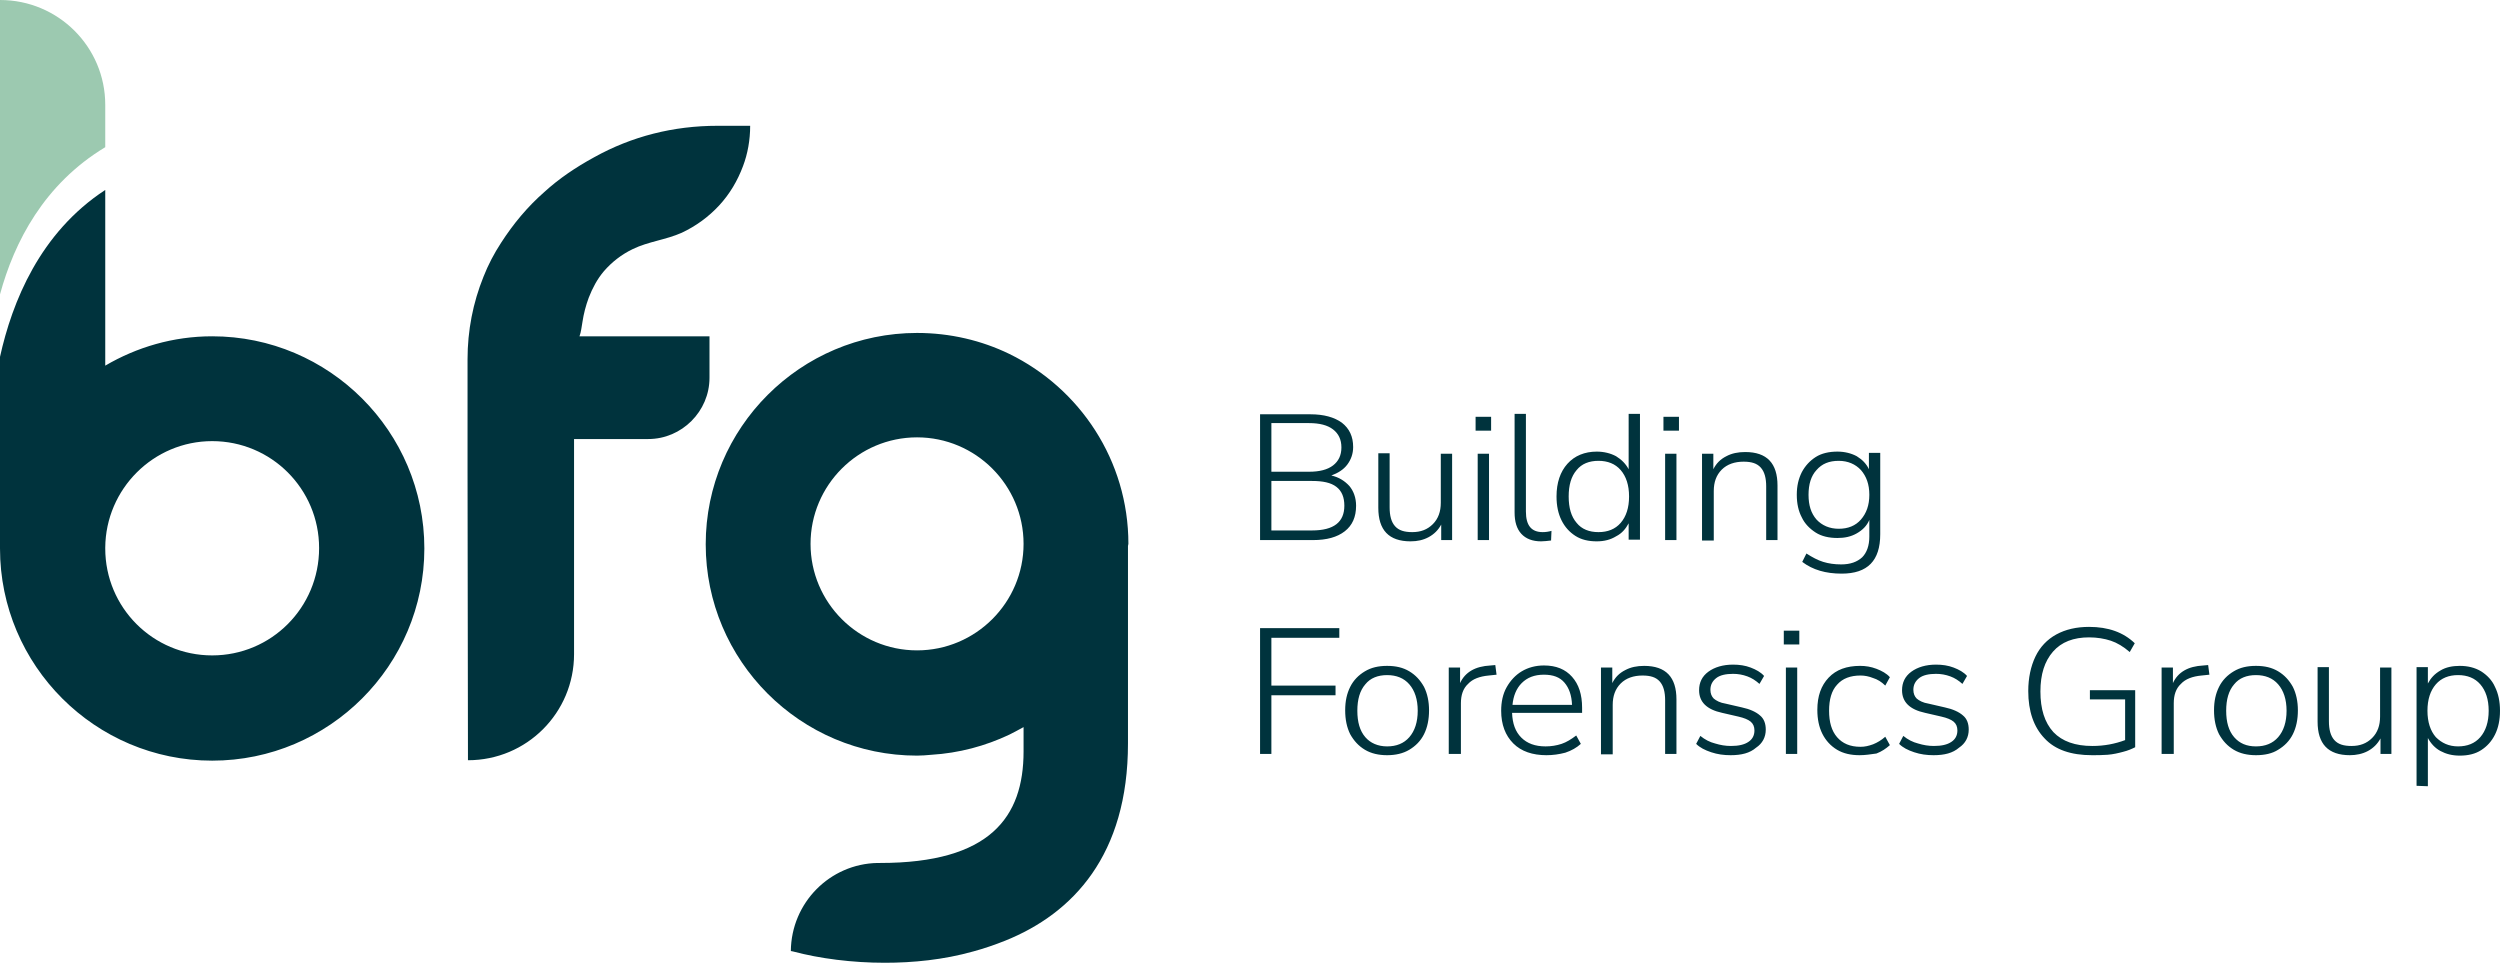 <svg version="1.1" id="Layer_1" xmlns="http://www.w3.org/2000/svg" x="0" y="0" viewBox="0 0 596.2 229.6" style="enable-background:new 0 0 596.2 229.6" xml:space="preserve"><style>.st0{fill:#00333d}</style><path class="st0" d="M300.5 128.8v-30h12c3.2 0 5.7.7 7.5 2 1.8 1.4 2.7 3.3 2.7 5.8 0 1.6-.5 3-1.4 4.2s-2.2 2-3.8 2.6c1.8.4 3.2 1.3 4.3 2.5 1 1.2 1.6 2.8 1.6 4.7 0 2.7-.9 4.7-2.7 6.1-1.8 1.4-4.3 2.1-7.6 2.1h-12.6zm2.7-16.3h9c2.5 0 4.4-.5 5.7-1.5 1.3-1 2-2.4 2-4.3s-.7-3.3-2-4.3-3.2-1.5-5.7-1.5h-9v11.6zm0 14h9.7c5.2 0 7.7-2 7.7-5.9 0-2-.6-3.5-1.9-4.5s-3.2-1.4-5.8-1.4h-9.7v11.8zm33.2 2.6c-5.2 0-7.7-2.7-7.7-8v-13h2.7V121c0 2 .4 3.5 1.3 4.5s2.2 1.4 4.1 1.4c2 0 3.6-.6 4.9-1.9 1.3-1.3 1.9-3 1.9-5.1v-11.7h2.7v20.6h-2.6v-3.7c-.7 1.3-1.7 2.3-3 3s-2.7 1-4.3 1zm15.5-26.4v-3.3h3.7v3.3h-3.7zm.5 26.1v-20.6h2.7v20.6h-2.7zm15.1.3c-2 0-3.6-.6-4.7-1.8s-1.6-2.9-1.6-5.1V98.7h2.7V122c0 3.3 1.3 4.9 4 4.9.7 0 1.4-.1 2.1-.3l-.1 2.3c-.9.1-1.7.2-2.4.2zm13.3 0c-2 0-3.7-.4-5.1-1.3-1.4-.9-2.5-2.1-3.3-3.7-.8-1.6-1.2-3.5-1.2-5.7 0-3.3.9-5.9 2.6-7.8 1.7-1.9 4.1-2.9 7-2.9 1.7 0 3.3.4 4.6 1.1 1.3.8 2.3 1.8 3 3.1V98.7h2.7v30h-2.7v-3.9c-.7 1.3-1.6 2.4-3 3.1-1.3.8-2.8 1.2-4.6 1.2zm.4-2.2c2.2 0 4-.7 5.3-2.2s2-3.6 2-6.3-.7-4.8-2-6.3-3.1-2.2-5.3-2.2c-2.2 0-4 .7-5.2 2.2-1.3 1.5-1.9 3.6-1.9 6.3s.6 4.8 1.9 6.3c1.2 1.5 3 2.2 5.2 2.2zm15.5-24.2v-3.3h3.7v3.3h-3.7zm.4 26.1v-20.6h2.7v20.6h-2.7zm8.8 0v-20.6h2.7v3.7c.7-1.4 1.7-2.4 3.1-3.1 1.3-.7 2.8-1 4.5-1 5.2 0 7.7 2.7 7.7 8v13h-2.7V116c0-2-.4-3.5-1.3-4.5s-2.2-1.4-4.1-1.4c-2.1 0-3.9.6-5.2 1.9-1.3 1.3-1.9 3-1.9 5.1v11.8h-2.8v-.1zm33.3 8c-3.8 0-6.9-.9-9.4-2.8l1-2c1.4.9 2.7 1.6 4 2s2.7.6 4.3.6c2.2 0 3.8-.6 5-1.7 1.1-1.1 1.7-2.8 1.7-4.9v-4c-.6 1.4-1.6 2.4-3 3.2s-2.9 1.1-4.6 1.1c-2 0-3.8-.4-5.2-1.3-1.4-.9-2.6-2.1-3.3-3.6-.8-1.5-1.2-3.3-1.2-5.4s.4-3.8 1.2-5.4c.8-1.5 1.9-2.7 3.3-3.6 1.4-.9 3.2-1.3 5.2-1.3 1.7 0 3.3.4 4.6 1.1 1.3.8 2.3 1.8 2.9 3.1V108h2.7v19.4c0 6.3-3 9.4-9.2 9.4zm-.7-10.7c2.2 0 4-.7 5.3-2.2s2-3.4 2-5.9-.7-4.4-2-5.9c-1.3-1.4-3.1-2.2-5.3-2.2-2.3 0-4 .7-5.3 2.2-1.3 1.4-1.9 3.4-1.9 5.9s.6 4.4 1.9 5.9c1.3 1.4 3.1 2.2 5.3 2.2zm-138 53.7v-30h18.9v2.3h-16.2v11.4h15.3v2.3h-15.3v14h-2.7zm30.3.3c-2 0-3.8-.4-5.3-1.3s-2.6-2.1-3.5-3.7c-.8-1.6-1.2-3.5-1.2-5.7s.4-4 1.2-5.6c.8-1.6 2-2.8 3.5-3.7s3.2-1.3 5.3-1.3c2.1 0 3.8.4 5.3 1.3s2.6 2.1 3.5 3.7c.8 1.6 1.2 3.5 1.2 5.6 0 2.2-.4 4.1-1.2 5.7-.8 1.6-2 2.8-3.5 3.7s-3.3 1.3-5.3 1.3zm0-2.1c2.2 0 4-.7 5.3-2.2s2-3.6 2-6.3-.7-4.8-2-6.3-3.1-2.2-5.3-2.2c-2.2 0-4 .7-5.2 2.2-1.3 1.5-1.9 3.6-1.9 6.3s.6 4.8 1.9 6.3c1.2 1.4 3 2.2 5.2 2.2zm14.7 1.8v-20.6h2.7v3.7c.6-1.3 1.5-2.3 2.7-3s2.7-1.1 4.6-1.2l1.1-.1.3 2.3-1.9.2c-2.1.2-3.8.8-4.9 2-1.2 1.1-1.7 2.7-1.7 4.6v12.1h-2.9zm23.3.3c-3.3 0-6-.9-7.9-2.8-1.9-1.9-2.9-4.5-2.9-7.8 0-2.1.4-4 1.3-5.6s2.1-2.9 3.6-3.8c1.5-.9 3.3-1.4 5.3-1.4 2.9 0 5.1.9 6.7 2.7s2.4 4.2 2.4 7.4v1.2h-16.7c.1 2.6.8 4.5 2.2 5.9 1.4 1.4 3.3 2.1 5.8 2.1 1.3 0 2.6-.2 3.8-.6 1.2-.4 2.3-1.1 3.5-2l1.1 2c-1 .9-2.2 1.6-3.7 2.1-1.5.4-3 .6-4.5.6zm-.6-19.2c-2.3 0-4 .7-5.3 2s-2 3.1-2.2 5.2h14.2c-.1-2.3-.7-4-1.8-5.3-1.1-1.3-2.7-1.9-4.9-1.9zm13.6 18.9v-20.6h2.7v3.7c.7-1.4 1.7-2.4 3.1-3.1 1.3-.7 2.8-1 4.5-1 5.2 0 7.7 2.7 7.7 8v13h-2.7V167c0-2-.4-3.5-1.3-4.5s-2.2-1.4-4.1-1.4c-2.1 0-3.9.6-5.2 1.9-1.3 1.3-1.9 3-1.9 5.1v11.8h-2.8v-.1zm30.9.3c-1.6 0-3.1-.2-4.6-.7s-2.7-1.1-3.6-2l1-1.9c1.1.9 2.3 1.5 3.5 1.8 1.3.4 2.5.6 3.8.6 1.8 0 3.2-.3 4.2-1 .9-.6 1.4-1.5 1.4-2.7 0-.9-.3-1.6-.9-2.1s-1.6-.9-2.9-1.2l-3.9-.9c-3.7-.8-5.5-2.6-5.5-5.4 0-1.8.7-3.3 2.2-4.4 1.5-1.1 3.5-1.7 5.9-1.7 1.5 0 2.9.2 4.2.7 1.3.5 2.4 1.1 3.2 2l-1.1 1.9c-.9-.8-1.8-1.4-2.9-1.8-1.1-.4-2.2-.6-3.4-.6-1.7 0-3.1.3-4 1s-1.4 1.6-1.4 2.8c0 .9.3 1.6.8 2.1.6.5 1.5 1 2.8 1.2l3.9.9c1.9.4 3.4 1.1 4.3 1.9 1 .8 1.4 2 1.4 3.4 0 1.8-.8 3.3-2.3 4.3-1.5 1.3-3.5 1.8-6.1 1.8zm12.7-26.4v-3.3h3.7v3.3h-3.7zm.5 26.1v-20.6h2.7v20.6h-2.7zm17.6.3c-2.1 0-3.9-.4-5.4-1.3-1.5-.9-2.7-2.2-3.5-3.8s-1.2-3.5-1.2-5.7c0-3.3.9-5.8 2.7-7.7 1.8-1.9 4.3-2.8 7.5-2.8 1.3 0 2.6.2 3.9.7 1.3.5 2.4 1.1 3.2 2l-1.1 2c-.9-.9-1.9-1.5-2.9-1.8-1-.4-2-.6-3-.6-2.4 0-4.3.7-5.6 2.2-1.3 1.4-1.9 3.5-1.9 6.2s.6 4.8 1.9 6.3 3.1 2.3 5.6 2.3c1 0 1.9-.2 3-.6 1-.4 2-1 2.9-1.8l1.1 2c-.9.8-1.9 1.5-3.2 2-1.4.2-2.7.4-4 .4zm17.6 0c-1.6 0-3.1-.2-4.6-.7s-2.7-1.1-3.6-2l1-1.9c1.1.9 2.3 1.5 3.5 1.8 1.3.4 2.5.6 3.8.6 1.8 0 3.2-.3 4.2-1 .9-.6 1.4-1.5 1.4-2.7 0-.9-.3-1.6-.9-2.1-.6-.5-1.6-.9-2.9-1.2l-3.9-.9c-3.7-.8-5.5-2.6-5.5-5.4 0-1.8.7-3.3 2.2-4.4 1.5-1.1 3.5-1.7 5.9-1.7 1.5 0 2.9.2 4.2.7s2.4 1.1 3.2 2l-1.1 1.9c-.9-.8-1.8-1.4-2.9-1.8-1.1-.4-2.2-.6-3.4-.6-1.7 0-3.1.3-4 1s-1.4 1.6-1.4 2.8c0 .9.3 1.6.8 2.1.6.5 1.5 1 2.8 1.2l3.9.9c1.9.4 3.4 1.1 4.3 1.9 1 .8 1.4 2 1.4 3.4 0 1.8-.8 3.3-2.3 4.3-1.5 1.3-3.5 1.8-6.1 1.8zm37.8 0c-5 0-8.8-1.3-11.3-4-2.6-2.7-3.9-6.5-3.9-11.3 0-3.1.6-5.9 1.7-8.2 1.1-2.3 2.8-4.1 5-5.3s4.8-1.8 7.8-1.8c4.6 0 8.2 1.3 10.9 3.9l-1.2 2.1c-1.5-1.3-3-2.2-4.5-2.7s-3.3-.8-5.2-.8c-3.7 0-6.6 1.1-8.6 3.4s-3 5.4-3 9.5c0 4.2 1 7.4 3.1 9.7 2.1 2.2 5.2 3.3 9.3 3.3 2.8 0 5.4-.5 7.8-1.4v-9.7h-8.4v-2.2h10.8v13.6c-.8.4-1.7.8-2.9 1.1-1.1.3-2.4.6-3.7.7s-2.5.1-3.7.1zm16.6-.3v-20.6h2.7v3.7c.6-1.3 1.5-2.3 2.7-3s2.7-1.1 4.6-1.2l1.1-.1.3 2.3-1.9.2c-2.1.2-3.8.8-4.9 2-1.2 1.1-1.7 2.7-1.7 4.6v12.1h-2.9zm22.5.3c-2 0-3.8-.4-5.3-1.3s-2.6-2.1-3.5-3.7c-.8-1.6-1.2-3.5-1.2-5.7s.4-4 1.2-5.6 2-2.8 3.5-3.7 3.2-1.3 5.3-1.3 3.8.4 5.3 1.3 2.6 2.1 3.5 3.7c.8 1.6 1.2 3.5 1.2 5.6 0 2.2-.4 4.1-1.2 5.7-.8 1.6-2 2.8-3.5 3.7-1.4.9-3.2 1.3-5.3 1.3zm0-2.1c2.2 0 4-.7 5.3-2.2s2-3.6 2-6.3-.7-4.8-2-6.3-3.1-2.2-5.3-2.2-4 .7-5.2 2.2c-1.3 1.5-1.9 3.6-1.9 6.3s.6 4.8 1.9 6.3 3 2.2 5.2 2.2zm22.4 2.1c-5.2 0-7.7-2.7-7.7-8v-13h2.7V172c0 2 .4 3.5 1.3 4.5s2.2 1.4 4.1 1.4c2 0 3.6-.6 4.9-1.9 1.3-1.3 1.9-3 1.9-5.1v-11.7h2.7v20.6h-2.6v-3.7c-.7 1.3-1.7 2.3-3 3-1.3.7-2.8 1-4.3 1zm15.9 7.3v-28.3h2.7v3.9c.7-1.3 1.6-2.3 3-3.1 1.3-.8 2.9-1.1 4.6-1.1 1.9 0 3.6.4 5.1 1.3 1.4.9 2.6 2.1 3.3 3.7.8 1.6 1.2 3.5 1.2 5.7s-.4 4.1-1.2 5.7c-.8 1.6-1.9 2.8-3.3 3.7-1.4.9-3.1 1.3-5.1 1.3-1.8 0-3.3-.4-4.6-1.1-1.3-.7-2.3-1.8-3-3.1v11.5l-2.7-.1zm9.9-9.4c2.2 0 4-.7 5.3-2.2s2-3.6 2-6.3-.7-4.8-2-6.3-3.1-2.2-5.3-2.2-4 .7-5.3 2.2-2 3.6-2 6.3.7 4.8 2 6.3c1.4 1.4 3.1 2.2 5.3 2.2zM178.9 30c0 3.4-.6 6.7-1.7 9.6-1.3 3.5-3.2 6.7-5.7 9.4s-5.5 4.9-8.9 6.5c-3.8 1.7-8 2.1-11.7 3.9-2.7 1.3-5 3.1-6.9 5.3-1.6 1.9-2.7 4-3.6 6.3-.7 1.9-1.2 3.8-1.5 5.8-.2 1.1-.3 2.3-.7 3.4h31v9.9c0 8-6.6 14.6-14.6 14.6h-17.7V156c0 14-11.3 25.3-25.3 25.3l-.1-68.6v-27c0-6.9 1.3-13.5 3.8-19.7 1.1-2.8 2.5-5.5 4.2-8.1 2.9-4.5 6.3-8.6 10.3-12.1 3.5-3.2 7.5-5.9 11.9-8.3 9-5 18.9-7.5 29.4-7.5h7.8z"/><path d="M25.1 25v10.1C10.5 43.9 3.4 57.7 0 70.2V0c13.9 0 25.1 11.2 25.1 25z" style="fill:#9cc9b0"/><path class="st0" d="M50.6 80.2c-9.3 0-18 2.6-25.5 7V45.3C9.5 55.5 2.9 72 0 85.1v45.7c0 27.9 22.7 50.6 50.6 50.6s50.6-22.7 50.6-50.6-22.7-50.6-50.6-50.6zm0 76.1c-14.1 0-25.5-11.4-25.5-25.5v-.2c.1-14 11.5-25.4 25.5-25.4 14.1 0 25.5 11.4 25.5 25.5 0 14.2-11.4 25.6-25.5 25.6zm218.5-26.6c0-19.9-11.6-37.1-28.4-45.3-6.6-3.2-14.1-5-22-5-27.8 0-50.4 22.6-50.4 50.4s22.6 50.4 50.4 50.4c1.1 0 2.3-.1 3.4-.2 6.6-.4 12.9-2.1 18.6-4.8 1.2-.6 2.3-1.2 3.4-1.8v5.8c0 15.7-8 26.6-34.2 26.6h-.6c-11.4.2-20.6 9.5-20.7 21 .2 0 .3.1.5.1 6.4 1.7 14.1 2.7 21.9 2.7 6.7 0 14-.7 21.1-2.7 2.6-.7 5.2-1.6 7.7-2.6 16.1-6.5 29.2-20.4 29.2-47v-47.1c0-.1.1-.5.1-.5zm-25 0c0 14-11.4 25.4-25.4 25.4s-25.4-11.4-25.4-25.4 11.4-25.4 25.4-25.4 25.4 11.4 25.4 25.4z"/></svg>